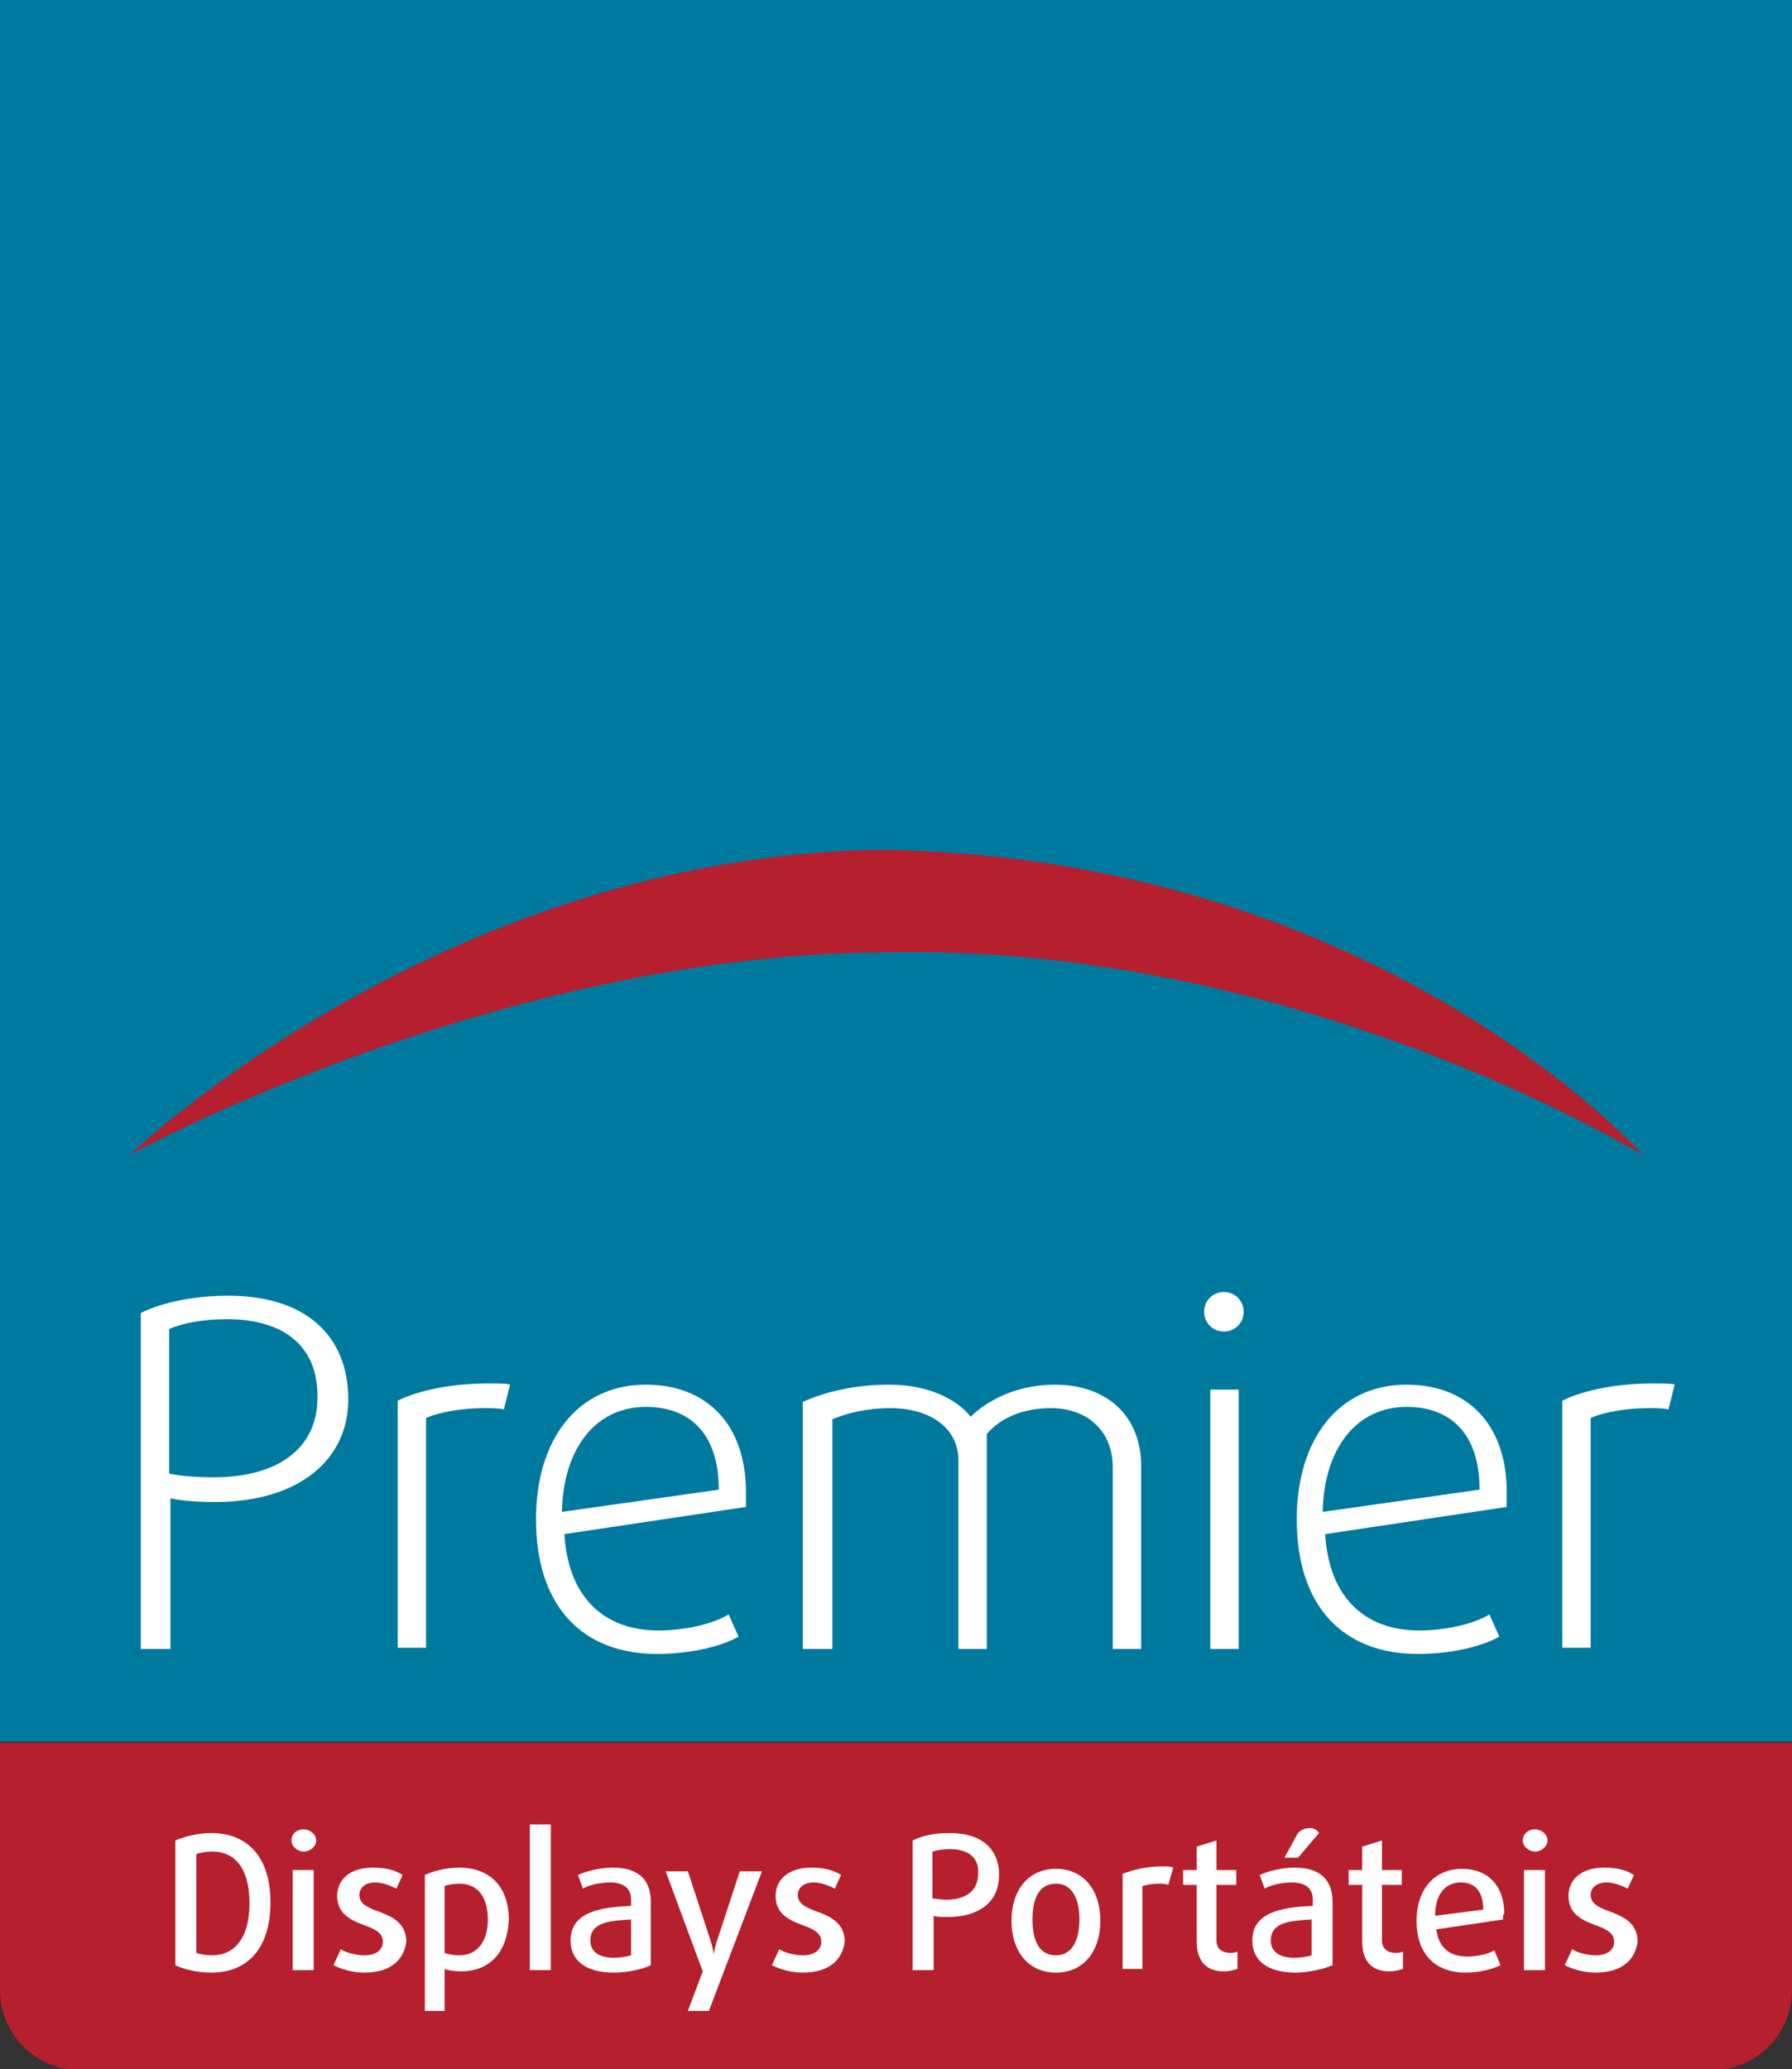 <!-- Generator: Adobe Illustrator 21.0.2, SVG Export Plug-In  -->
<svg version="1.1"
	 xmlns="http://www.w3.org/2000/svg" xmlns:xlink="http://www.w3.org/1999/xlink" xmlns:a="http://ns.adobe.com/AdobeSVGViewerExtensions/3.0/"
	 x="0px" y="0px" width="145.1px" height="167.5px" viewBox="0 0 145.1 167.5" style="enable-background:new 0 0 145.1 167.5;"
	 xml:space="preserve">
<rect x="0" y="0" width="145.1" height="167.5" fill="#333333" stroke="none"/>
<style type="text/css">
	.st0{fill:#00799F;}
	.st1{fill:#B61F2D;}
	.st2{fill:#FFFFFF;}
</style>
<defs>
</defs>
<g>
	<path class="st0" d="M0,0c0,0.2,0,0.4,0,0.5v140.5h145.1V0.5c0-0.2,0-0.4,0-0.5H0z"/>
	<g>
		<path class="st1" d="M0,141.1v20c0,3.6,2.9,6.5,6.5,6.5h132.1c3.6,0,6.5-2.9,6.5-6.5v-20H0z"/>
		<g>
			<g>
				<path class="st2" d="M17.4,121.6c-1.3,0-2.8-0.1-3.6-0.3v12.2h-2.4v-27.2c1.8-0.9,4.4-1.4,7.1-1.4c6.2,0,9.7,3.2,9.7,8.4
					C28.2,118.1,24.3,121.6,17.4,121.6z M18.4,106.8c-1.9,0-3.6,0.3-4.7,0.8v11.7c0.9,0.2,2.3,0.3,3.6,0.3c5.4,0,8.4-2.5,8.4-6.4
					C25.8,109.1,23.1,106.8,18.4,106.8z"/>
				<path class="st2" d="M40.8,114.1c-0.5-0.1-1-0.1-1.6-0.1c-1.7,0-3.6,0.3-4.7,0.8v18.6h-2.3v-20c1.8-0.9,4.6-1.4,7.3-1.4
					c0.9,0,1.6,0,1.8,0.1L40.8,114.1z"/>
				<path class="st2" d="M60.4,122l-14.7,2.2c0.3,5.1,3.2,7.8,7.6,7.8c2.1,0,4.4-0.5,5.7-1.3l0.8,1.8c-1.4,0.8-3.9,1.4-6.6,1.4
					c-6,0-9.8-3.8-9.8-10.9c0-6.5,3.4-10.9,8.9-10.9c4.9,0,8.1,3.2,8.1,8.7C60.4,121.1,60.4,121.5,60.4,122z M52.3,113.9
					c-4.1,0-6.7,3.4-6.8,8.5l12.7-1.8C58.2,116,55.8,113.9,52.3,113.9z"/>
				<path class="st2" d="M90.1,133.5v-14.7c0-3-2.1-4.8-5-4.8c-2.3,0-4.1,0.8-5.2,2.1v17.4h-2.3v-15.3c0-2.6-2.3-4.2-5.5-4.2
					c-1.9,0-3.5,0.4-4.7,0.9v18.6H65v-20c2-0.9,4.4-1.4,7-1.4c3.2,0,5.5,1.2,6.6,2.6c1.3-1.3,3.7-2.6,6.8-2.6c4.2,0,7,2.5,7,6.6
					v14.8H90.1z"/>
				<path class="st2" d="M99.1,107.8c-0.9,0-1.6-0.7-1.6-1.6c0-0.9,0.7-1.6,1.6-1.6c0.9,0,1.6,0.7,1.6,1.6
					C100.7,107.1,100,107.8,99.1,107.8z M98,133.5v-21h2.3v21H98z"/>
				<path class="st2" d="M122,122l-14.7,2.2c0.3,5.1,3.2,7.8,7.6,7.8c2.1,0,4.4-0.5,5.7-1.3l0.8,1.8c-1.4,0.8-3.9,1.4-6.6,1.4
					c-6,0-9.8-3.8-9.8-10.9c0-6.5,3.4-10.9,8.9-10.9c4.9,0,8.1,3.2,8.1,8.7C122,121.1,122,121.5,122,122z M113.9,113.9
					c-4.1,0-6.7,3.4-6.8,8.5l12.7-1.8C119.8,116,117.4,113.9,113.9,113.9z"/>
				<path class="st2" d="M135.1,114.1c-0.5-0.1-1-0.1-1.6-0.1c-1.7,0-3.6,0.3-4.7,0.8v18.6h-2.3v-20c1.8-0.9,4.6-1.4,7.3-1.4
					c0.9,0,1.6,0,1.8,0.1L135.1,114.1z"/>
			</g>
		</g>
		<g>
			<g>
				<path class="st2" d="M17.1,159.7c-1.2,0-2.3-0.3-2.9-0.6V149c0.7-0.3,1.8-0.6,2.9-0.6c2.9,0,4.8,1.9,4.8,5.6
					C21.9,157.8,20,159.7,17.1,159.7z M17.2,149.9c-0.5,0-1,0.1-1.3,0.2v8c0.2,0.1,0.8,0.2,1.3,0.2c1.7,0,3-1.3,3-4.2
					C20.2,151.1,18.9,149.9,17.2,149.9z"/>
				<path class="st2" d="M24.6,149.9c-0.5,0-1-0.4-1-0.9s0.4-0.9,1-0.9c0.5,0,1,0.4,1,0.9S25.1,149.9,24.6,149.9z M23.7,159.5v-8.1
					h1.7v8.1H23.7z"/>
				<path class="st2" d="M29.5,159.7c-1,0-1.9-0.3-2.5-0.6l0.6-1.3c0.4,0.3,1.3,0.5,1.9,0.5c0.9,0,1.5-0.4,1.5-1.1
					c0-0.7-0.6-1-1.4-1.3c-1.1-0.4-2.3-0.9-2.3-2.4c0-1.3,1-2.3,2.9-2.3c1,0,1.8,0.2,2.4,0.6l-0.5,1.1c-0.4-0.2-1.1-0.5-1.7-0.5
					c-0.9,0-1.3,0.5-1.3,1c0,0.7,0.6,1,1.4,1.3c1.1,0.4,2.4,0.9,2.4,2.5C32.7,158.7,31.6,159.7,29.5,159.7z"/>
				<path class="st2" d="M37.3,159.6c-0.5,0-1.1-0.1-1.3-0.2v3.4h-1.6v-11c0.6-0.3,1.7-0.6,2.8-0.6c2.5,0,4,1.6,4,4.2
					C41.1,157.9,39.8,159.6,37.3,159.6z M37.2,152.5c-0.5,0-1,0.1-1.2,0.2v5.4c0.2,0.1,0.7,0.2,1.2,0.2c1.5,0,2.3-1.2,2.3-2.9
					C39.5,153.6,38.7,152.5,37.2,152.5z"/>
				<path class="st2" d="M42.9,159.5v-11.8h1.7v11.8H42.9z"/>
				<path class="st2" d="M49.7,159.7c-2.3,0-3.5-1-3.5-2.6c0-2.3,2.4-2.7,4.9-2.8v-0.5c0-1-0.7-1.4-1.7-1.4c-0.8,0-1.7,0.2-2.2,0.5
					l-0.4-1.1c0.6-0.3,1.8-0.6,2.8-0.6c1.9,0,3.1,0.8,3.1,2.8v5.1C52.1,159.4,50.9,159.7,49.7,159.7z M51.1,155.4
					c-1.7,0.1-3.3,0.2-3.3,1.7c0,0.9,0.7,1.4,1.9,1.4c0.5,0,1.1-0.1,1.4-0.2V155.4z"/>
				<path class="st2" d="M57.4,162.8h-1.7l1.2-3.2l-3-8.1h1.8l1.8,5.5c0.2,0.6,0.3,1.2,0.3,1.2h0c0,0,0.1-0.7,0.3-1.2l1.8-5.5h1.8
					L57.4,162.8z"/>
				<path class="st2" d="M65,159.7c-1,0-1.9-0.3-2.5-0.6l0.6-1.3c0.4,0.3,1.3,0.5,1.9,0.5c0.9,0,1.5-0.4,1.5-1.1
					c0-0.7-0.6-1-1.4-1.3c-1.1-0.4-2.3-0.9-2.3-2.4c0-1.3,1-2.3,2.9-2.3c1,0,1.8,0.2,2.4,0.6l-0.5,1.1c-0.4-0.2-1.1-0.5-1.7-0.5
					c-0.9,0-1.3,0.5-1.3,1c0,0.7,0.6,1,1.4,1.3c1.1,0.4,2.4,0.9,2.4,2.5C68.2,158.7,67.1,159.7,65,159.7z"/>
				<path class="st2" d="M76.7,155.2c-0.4,0-0.9,0-1.1-0.1v4.4h-1.7V149c0.8-0.4,1.8-0.6,3-0.6c2.6,0,4,1.3,4,3.4
					C80.9,153.8,79.5,155.2,76.7,155.2z M76.9,149.7c-0.5,0-1.1,0.1-1.4,0.2v3.8c0.3,0,0.7,0.1,1.1,0.1c1.7,0,2.6-0.8,2.6-2.1
					C79.3,150.4,78.4,149.7,76.9,149.7z"/>
				<path class="st2" d="M85.5,159.7c-2.3,0-3.6-1.8-3.6-4.2c0-2.4,1.3-4.2,3.6-4.2c2.3,0,3.6,1.8,3.6,4.2
					C89.1,157.9,87.8,159.7,85.5,159.7z M85.5,152.5c-1.3,0-1.9,1.1-1.9,2.9s0.6,2.9,1.9,2.9c1.3,0,1.9-1.2,1.9-2.9
					S86.8,152.5,85.5,152.5z"/>
				<path class="st2" d="M94.6,152.6c-0.2-0.1-0.5-0.1-0.8-0.1c-0.5,0-1,0.1-1.3,0.2v6.7h-1.6v-7.7c0.8-0.3,1.9-0.6,3.2-0.6
					c0.4,0,0.7,0,0.9,0.1L94.6,152.6z"/>
				<path class="st2" d="M99.1,159.6c-1.4,0-2.2-0.8-2.2-2.4v-4.6h-1.1v-1.2h1.1v-1.9l1.6-0.5v2.4h1.6v1.2h-1.6v4.5
					c0,0.7,0.5,1,1.1,1c0.2,0,0.4,0,0.6-0.1v1.4C99.9,159.5,99.5,159.6,99.1,159.6z"/>
				<path class="st2" d="M104.9,159.7c-2.3,0-3.5-1-3.5-2.6c0-2.3,2.4-2.7,4.9-2.8v-0.5c0-1-0.7-1.4-1.7-1.4c-0.8,0-1.7,0.2-2.2,0.5
					l-0.4-1.1c0.6-0.3,1.8-0.6,2.8-0.6c1.9,0,3.1,0.8,3.1,2.8v5.1C107.2,159.4,106,159.7,104.9,159.7z M106.2,155.4
					c-1.7,0.1-3.3,0.2-3.3,1.7c0,0.9,0.7,1.4,1.9,1.4c0.5,0,1.1-0.1,1.4-0.2V155.4z M105.1,150.4H104l1.1-2c0.3-0.3,0.6-0.4,1-0.4
					c0.3,0,0.6,0.2,0.7,0.4L105.1,150.4z"/>
				<path class="st2" d="M112.5,159.6c-1.4,0-2.2-0.8-2.2-2.4v-4.6h-1.1v-1.2h1.1v-1.9l1.6-0.5v2.4h1.6v1.2h-1.6v4.5
					c0,0.7,0.5,1,1.1,1c0.2,0,0.4,0,0.6-0.1v1.4C113.3,159.5,112.9,159.6,112.5,159.6z"/>
				<path class="st2" d="M121.7,155.4l-5.4,0.8c0.2,1.5,1.1,2.2,2.5,2.2c0.8,0,1.7-0.2,2.2-0.5l0.5,1.2c-0.6,0.3-1.7,0.6-2.8,0.6
					c-2.6,0-4-1.6-4-4.2c0-2.5,1.4-4.2,3.7-4.2c2.1,0,3.4,1.4,3.4,3.6C121.7,155,121.7,155.2,121.7,155.4z M118.3,152.4
					c-1.3,0-2.1,1-2.1,2.7l3.9-0.5C120.1,153.1,119.4,152.4,118.3,152.4z"/>
				<path class="st2" d="M124.3,149.9c-0.5,0-1-0.4-1-0.9s0.4-0.9,1-0.9c0.5,0,1,0.4,1,0.9S124.8,149.9,124.3,149.9z M123.4,159.5
					v-8.1h1.7v8.1H123.4z"/>
				<path class="st2" d="M129.2,159.7c-1,0-1.9-0.3-2.5-0.6l0.6-1.3c0.4,0.3,1.3,0.5,1.9,0.5c0.9,0,1.5-0.4,1.5-1.1
					c0-0.7-0.6-1-1.4-1.3c-1.1-0.4-2.3-0.9-2.3-2.4c0-1.3,1-2.3,2.9-2.3c1,0,1.8,0.2,2.4,0.6l-0.5,1.1c-0.4-0.2-1.1-0.5-1.7-0.5
					c-0.9,0-1.3,0.5-1.3,1c0,0.7,0.6,1,1.4,1.3c1.1,0.4,2.4,0.9,2.4,2.5C132.4,158.7,131.3,159.7,129.2,159.7z"/>
			</g>
		</g>
		<path class="st1" d="M71.3,68.8c-35.6,0.5-60.8,24.7-60.8,24.7s29.4-16.2,61-16.4c33.6-0.8,61.5,16.4,61.5,16.4
			S111.6,69.3,71.3,68.8z"/>
	</g>
</g>
</svg>
